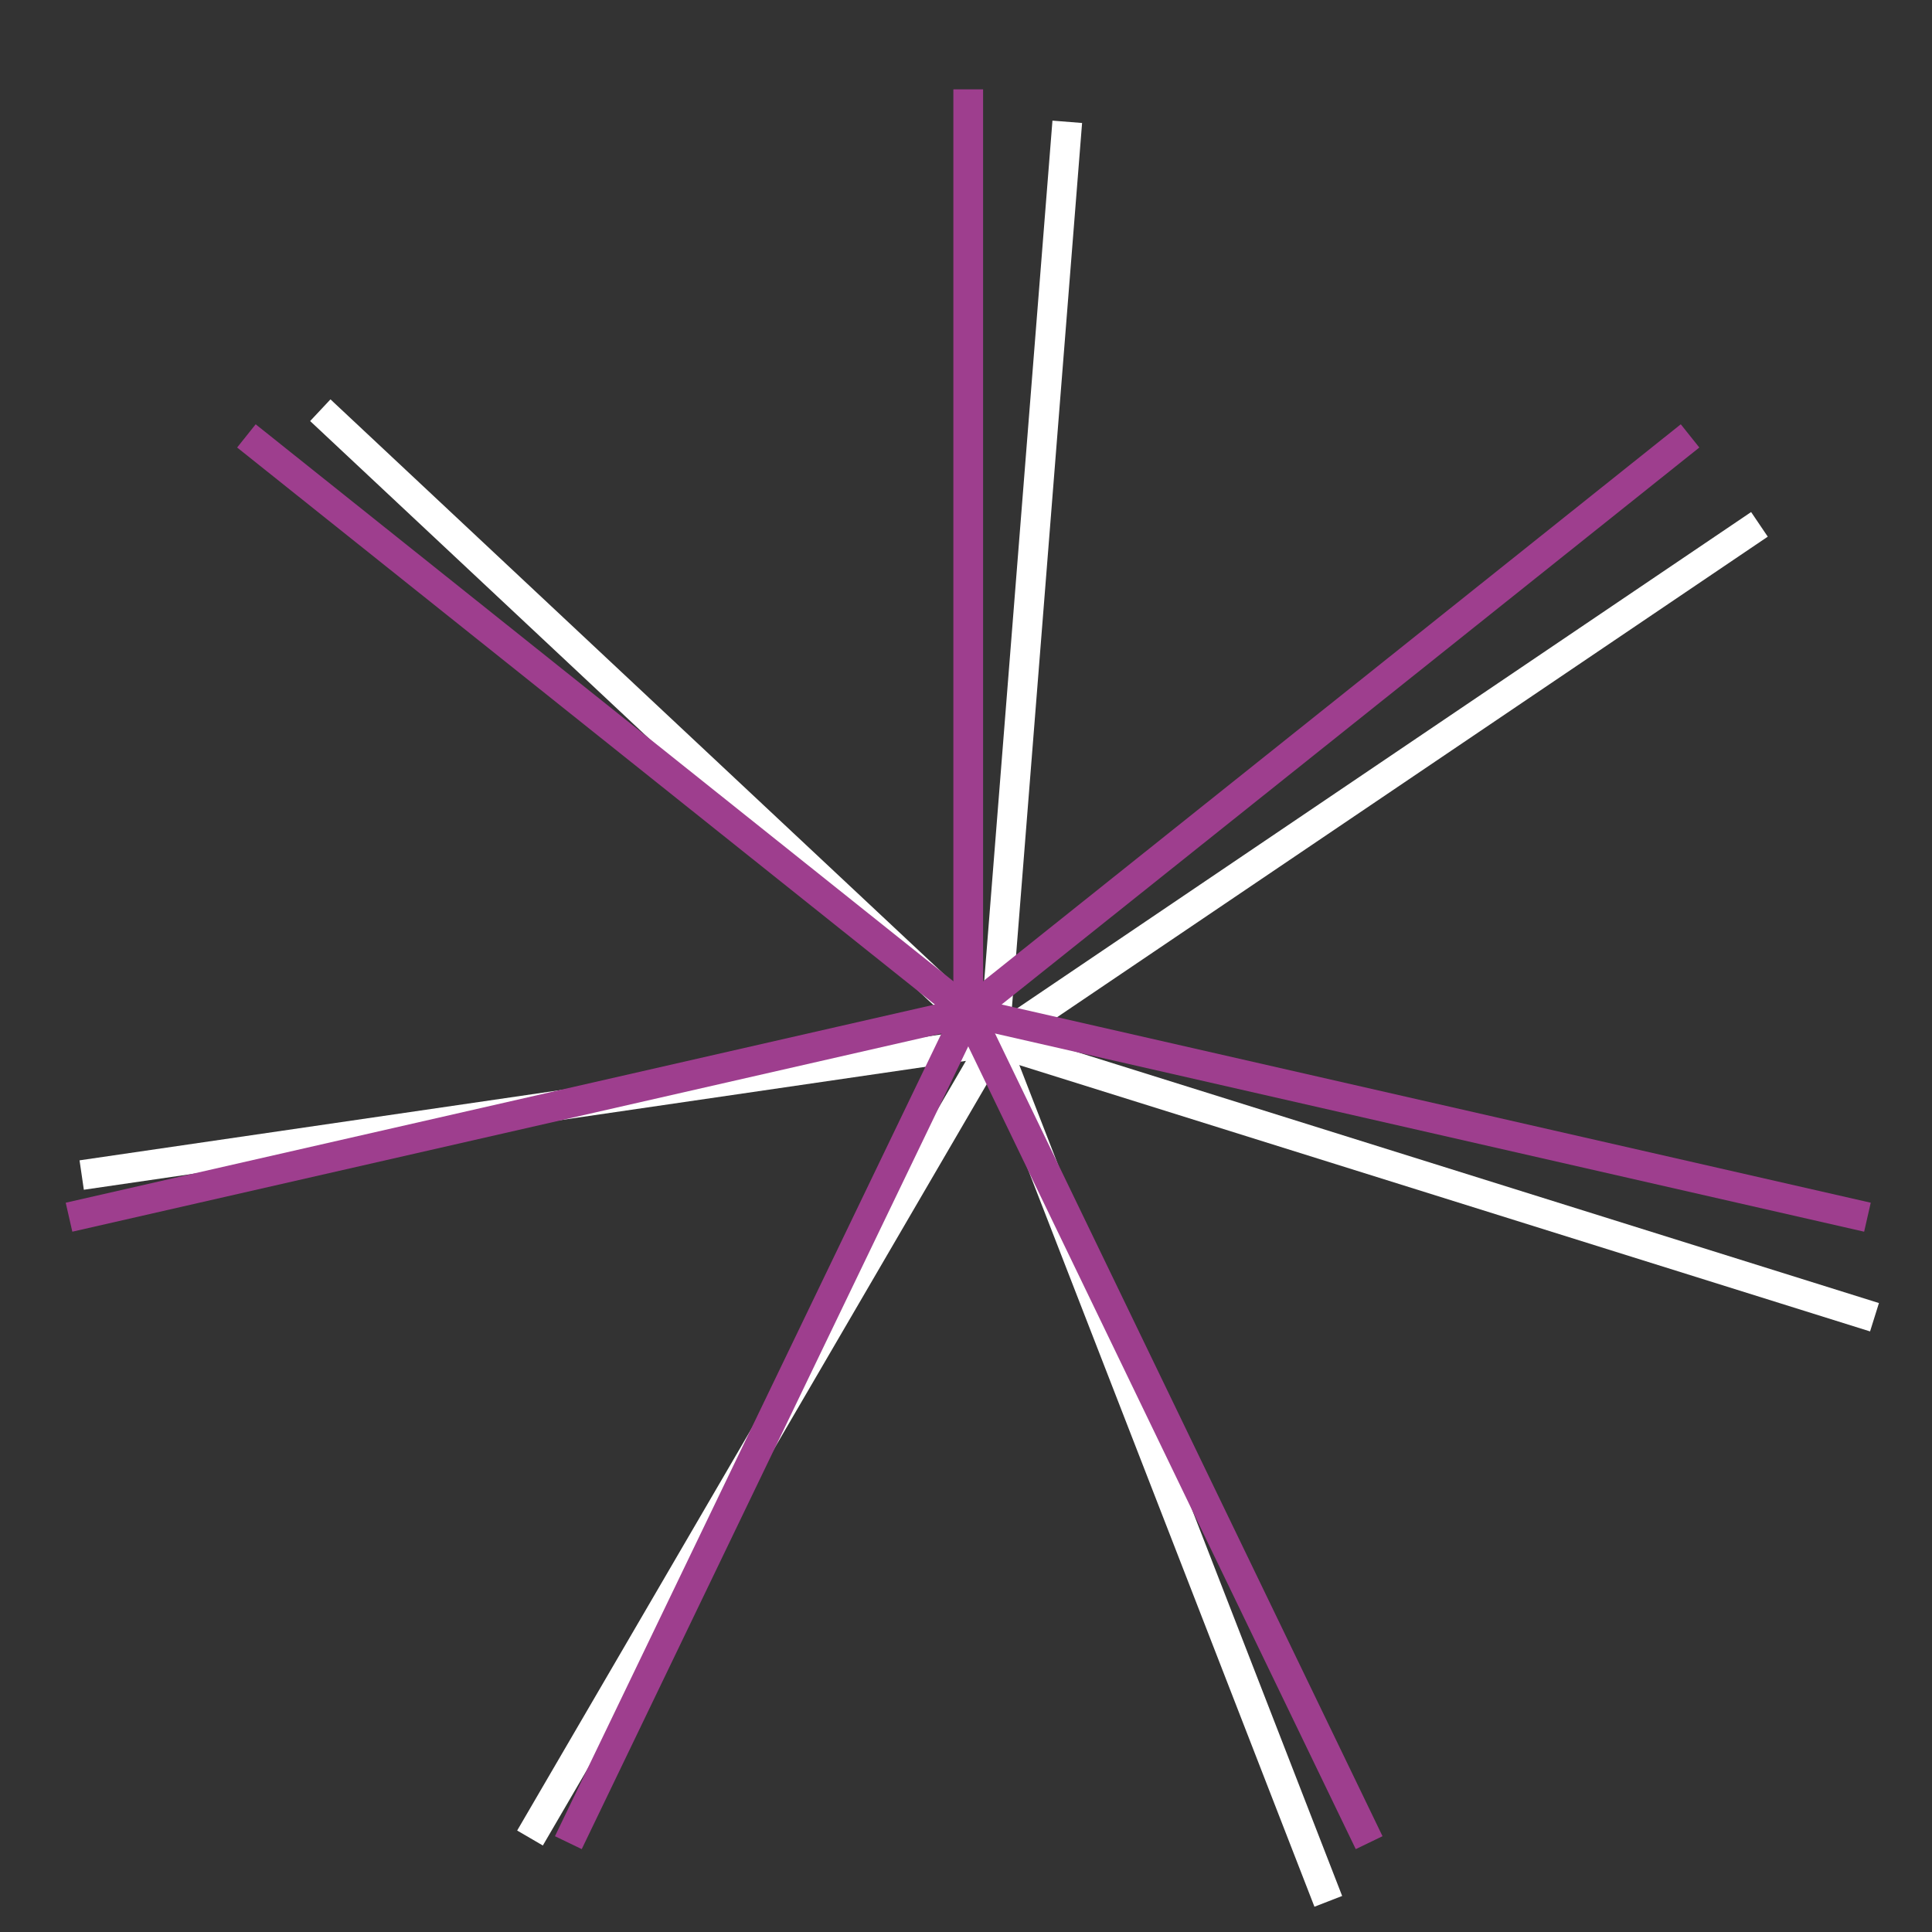 <svg width="130" height="130" viewBox="0 0 130 130" fill="none" xmlns="http://www.w3.org/2000/svg">
<rect x="0" y="0" width="130" height="130" fill="#333333" stroke="none"/>
<mask id="mask0_7030_7380" style="mask-type:luminance" maskUnits="userSpaceOnUse" x="0" y="0" width="130" height="130">
<path d="M130 0H0V130H130V0Z" fill="white"/>
</mask>
<g mask="url(#mask0_7030_7380)">
<path d="M71.814 8.196L66.905 70.095" stroke="white" stroke-width="2" stroke-miterlimit="10"/>
<path d="M126.131 88.634L66.905 70.095" stroke="white" stroke-width="2" stroke-miterlimit="10"/>
<path d="M5.497 79.066L66.905 70.095" stroke="white" stroke-width="2" stroke-miterlimit="10"/>
<path d="M89.378 127.937L66.905 70.095" stroke="white" stroke-width="2" stroke-miterlimit="10"/>
<path d="M35.663 123.676L66.905 70.095" stroke="white" stroke-width="2" stroke-miterlimit="10"/>
<path d="M66.906 70.095L21.553 27.602" stroke="white" stroke-width="2" stroke-miterlimit="10"/>
<path d="M118.389 35.283L66.905 70.095" stroke="white" stroke-width="2" stroke-miterlimit="10"/>
<path d="M65.15 6.012V68.105" stroke="#9E3E8E" stroke-width="2" stroke-miterlimit="10"/>
<path d="M125.656 81.903L65.15 68.105" stroke="#9E3E8E" stroke-width="2" stroke-miterlimit="10"/>
<path d="M4.644 81.903L65.15 68.105" stroke="#9E3E8E" stroke-width="2" stroke-miterlimit="10"/>
<path d="M92.126 123.989L65.15 68.105" stroke="#9E3E8E" stroke-width="2" stroke-miterlimit="10"/>
<path d="M38.243 123.989L65.15 68.105" stroke="#9E3E8E" stroke-width="2" stroke-miterlimit="10"/>
<path d="M65.151 68.105L16.58 29.331" stroke="#9E3E8E" stroke-width="2" stroke-miterlimit="10"/>
<path d="M113.72 29.331L65.15 68.105" stroke="#9E3E8E" stroke-width="2" stroke-miterlimit="10"/>
</g>
</svg>
